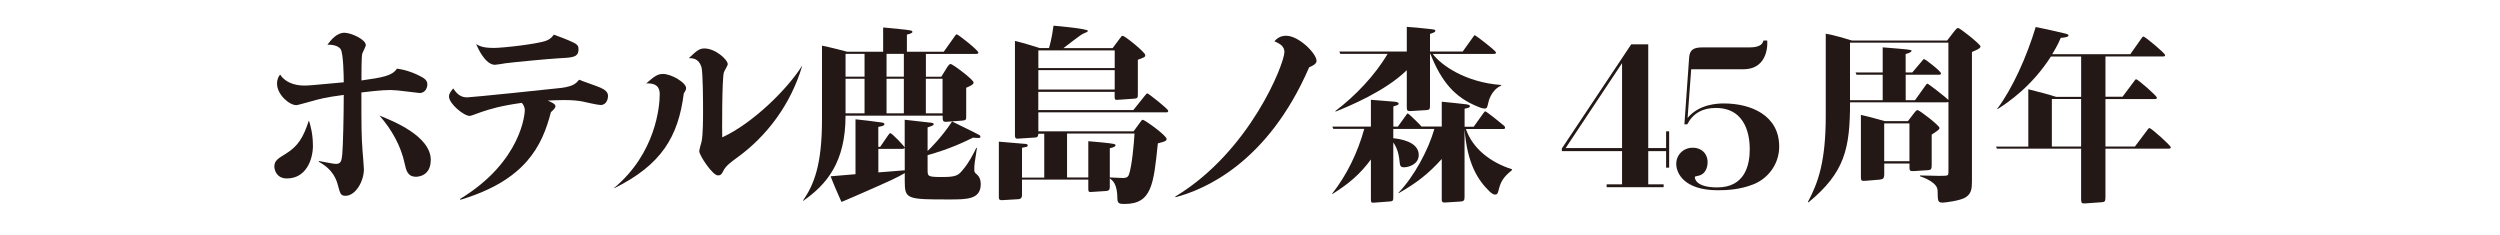 <?xml version="1.0" encoding="UTF-8"?><svg id="copy" xmlns="http://www.w3.org/2000/svg" width="500" height="47" viewBox="0 0 500 47"><defs><style>.cls-1{fill:#231815;}</style></defs><path class="cls-1" d="M62.59,29.08c0,2.96-1.44,6.61-5.21,6.61-2.2,0-2.51-1.9-2.51-2.36,0-1.18,.68-1.6,2.24-2.55,2.55-1.56,3.57-3.34,4.67-6.69,.34,1.1,.8,2.7,.8,4.98Zm1.18,3.12c2.62,.49,2.93,.57,3.46,.57,.87,0,1.1-.49,1.22-1.9,.15-1.48,.3-7.67,.3-11.89-3.84,.53-4.41,.68-7.37,1.52-.15,.04-1.9,.53-2.09,.53-1.52,0-3.88-2.2-3.88-4.26,0-1.03,.34-1.48,.61-1.86,.87,1.37,2.62,2.2,4.79,2.2,.95,0,1.33-.04,7.94-.65,0-1.29-.08-5.78-.61-6.61-.27-.42-1.03-.95-2.66-.91,.76-.99,1.86-2.39,3.42-2.39,1.29,0,4.26,1.33,4.26,2.47,0,.3-.65,1.48-.72,1.75-.15,.61-.15,4.22-.15,5.32,4.37-.61,6.16-.95,7.1-2.36,1.79,.23,3.57,.87,5.17,1.79,.76,.46,.91,.91,.91,1.37s-.27,1.71-1.56,1.71c-.15,0-2.32-.27-2.55-.3-1.33-.19-2.7-.3-3.27-.3-1.82,0-4.9,.38-5.81,.49,0,6.76,0,8.66,.23,11.7,.04,.57,.27,3.12,.27,3.65,0,2.43-1.67,5.32-3.69,5.32-.95,0-1.06-.46-1.48-2.01-.27-1.03-.87-3.19-3.84-4.79v-.15Zm22.38-.19c0,3.27-2.66,3.34-2.96,3.34-1.67,0-1.98-1.33-2.24-2.58-.76-3.61-2.62-6.88-5.05-9.65,2.66,1.06,10.26,4.07,10.26,8.89Z"/><path class="cls-1" d="M92,39.8c12.46-7.56,12.96-17.33,12.96-17.71,0-.3-.04-.91-.61-1.52-4.33,.61-6.34,1.25-8.05,1.82-.27,.08-2.13,.8-2.32,.8-1.25,0-4.18-2.47-4.18-3.88,0-.53,.19-.8,.84-1.63,1.06,1.63,2.01,1.79,2.85,1.79,.72,0,17.4-1.71,18.88-1.9,2.36-.34,2.85-.91,3.46-1.63,.65,.3,3.61,1.29,4.18,1.56,.95,.42,1.6,.87,1.6,1.71,0,.42-.23,1.79-1.48,1.79-.61,0-3.19-.61-3.72-.72-.91-.15-1.86-.27-3.61-.27-1.41,0-2.74,.08-3.27,.11,.57,.23,1.56,.65,1.56,1.1,0,.38-.34,.68-.91,1.22-1.75,6.76-5.05,13.6-18.12,17.52l-.04-.15Zm6.61-30.21c2.13,0,8.81-.8,10.52-1.41,1.03-.38,1.33-.84,1.63-1.25,.84,.3,2.85,1.03,4.03,1.63,.84,.42,.91,.8,.91,1.29,0,1.63-1.14,1.67-4.14,1.82-1.63,.08-9.19,.8-10.52,.99-.15,.04-1.79,.3-2.05,.3-1.9,0-3.38-3.23-3.76-4.14,.65,.38,1.37,.76,3.38,.76Z"/><path class="cls-1" d="M122.82,37.59c8.32-6.92,9.12-16.3,9.12-18.66,0-.72,0-2.39-2.7-2.24,1.56-1.37,2.24-1.9,3.34-1.9,1.79,0,4.64,1.79,4.64,2.81,0,.38-.19,.68-.46,1.06-1.1,8.7-4.48,14.32-13.94,19v-.08Zm37.58-24.28c-2.24,7.45-6.92,13.91-13.22,18.39-.76,.57-1.98,1.41-2.47,2.39-.34,.68-.49,.99-1.14,.99-1.06,0-3.72-4.03-3.72-4.83,0-.3,.38-1.63,.46-1.9,.3-1.33,.3-4.83,.3-6.12,0-1.48,0-7.9-.34-8.89-.57-1.71-1.82-1.71-2.51-1.71,1.52-1.41,2.05-1.94,3.12-1.94,2.2,0,4.67,2.24,4.67,3.15,0,.27-.68,1.33-.76,1.6-.42,1.03-.38,12.92-.34,13.03,6.12-2.81,13.03-9.65,15.92-14.25l.04,.08Z"/><path class="cls-1" d="M188.75,10.35l2.13-3c.15-.23,.34-.49,.46-.49,.27,0,4.33,3.19,4.33,3.65,0,.27-.23,.27-.46,.27h-10.03v4.56h3.08l1.25-2.01c.15-.23,.38-.53,.61-.53,.42,0,4.6,3.15,4.6,3.69,0,.42-.61,.68-1.48,1.06v5.74c0,.68-.04,.76-.87,.84l-3.12,.23c-.72,.04-.72-.3-.72-1.22h-19.42c0,9.31-3.76,13.75-8.51,17.06v-.08c2.24-3.27,3.8-7.22,3.8-16.22V9.13c1.75,.34,4.6,1.1,5.05,1.22h7.18V5.49c2.28,.23,4.56,.42,5.32,.57,.23,.04,.53,.08,.53,.3,0,.15,0,.27-1.1,.57v3.42h7.37Zm-7.79,13.6c.76,.08,4.98,.57,5.4,.61,.15,.04,.38,.08,.38,.27,0,.23-.27,.34-1.22,.65v4.71c.57-.53,2.81-2.74,4.9-5.89,.84,.42,4.71,2.28,5.43,2.7,.08,.04,.23,.15,.23,.3,0,.34-.15,.34-1.48,.23-4.45,2.24-8.09,3.23-9.08,3.5v2.85c0,1.44,0,1.52,3.04,1.52,2.62,0,3.12-.34,3.95-1.37,1.33-1.56,1.98-2.93,2.77-4.48l.11,.04c-.46,2.85-.53,3.42-.53,4.18,0,.61,.04,.72,.42,1.03,.65,.53,.87,1.25,.87,2.01,0,3.08-2.74,3.08-6.35,3.08-8.32,0-8.85-.04-8.85-3.57v-1.71c-1.52,.91-2.32,1.29-9.54,4.45-2.13,.91-2.36,1.03-3.12,1.33-.76-1.71-1.52-3.42-2.17-5.13l4.98-.42v-10.98c1.37,.15,3.84,.42,5.32,.65,.23,.04,.46,.11,.46,.34,0,.3-.46,.38-1.22,.53v3.99h.38l1.56-2.28c.23-.34,.34-.46,.49-.46,.27,0,2.81,2.62,2.85,2.89v-5.55Zm-11.85-13.18v4.56h3.8v-4.56h-3.8Zm0,4.98v6.92h3.8v-6.92h-3.8Zm11.85,13.83c-.08,.15-.27,.19-.46,.19h-4.83v4.71l5.28-.42v-4.48Zm-3.65-18.81v4.56h3.46v-4.56h-3.46Zm0,4.98v6.92h3.46v-6.92h-3.46Zm7.86,0v6.92h3.34v-6.92h-3.34Z"/><path class="cls-1" d="M226.71,26.27l1.33-1.82c.3-.42,.34-.49,.53-.49,.34,0,4.75,3.12,4.75,3.84,0,.23,0,.46-1.75,.87-.84,8.21-1.22,12.12-6.65,12.12-.91,0-1.44-.04-1.44-1.03,0-3.08-1.03-3.72-1.52-4.07v1.56c0,.49,0,.91-.76,.95l-2.89,.19c-.46,.04-.65,0-.65-.53v-1.94h-13.26v2.89c0,.49,0,.99-.76,1.03l-3.19,.19c-.65,.04-.68-.23-.68-.76v-10.94l5.43,.46c.11,0,.34,.08,.34,.3,0,.27-.11,.27-1.14,.46v5.97h4.45v-8.78h-1.18c-.04,.38-.04,.72-.65,.76l-3.46,.23c-.53,.04-.57-.27-.57-.8V8.18c1.94,.46,4.48,1.29,4.98,1.44h1.82c.15-.46,.61-2.09,.91-4.48,.68,.04,6.88,.61,6.88,1.03,0,.19-.3,.3-.95,.57-.49,.19-3.12,2.28-3.95,2.89h9.84l1.48-1.98c.3-.42,.38-.49,.53-.49,.46,0,4.52,3.31,4.52,3.84,0,.42-.15,.46-1.48,.95v6.95c0,.65-.08,.8-.8,.84l-3.31,.23c-.53,.04-.53-.15-.53-.76v-.84h-15.27v3.65h19l2.32-2.89c.23-.3,.38-.46,.49-.46,.19,0,4.18,3.12,4.18,3.5,0,.3-.27,.3-.49,.3h-25.49v3.8h19.04Zm-19.04-16.19v3.53h15.27v-3.53h-15.27Zm0,3.95v3.88h15.27v-3.88h-15.27Zm9.99,21.47v-7.26c1.56,.11,4.26,.38,5.02,.53,.19,.04,.42,.08,.42,.3,0,.34-.8,.49-1.14,.57v5.85c.61,.04,2.17,.11,2.62,.11,.49,0,.95-.08,1.18-.61,.61-1.56,1.06-6.5,1.14-8.28h-13.49v8.78h4.26Z"/><path class="cls-1" d="M235.07,39.3c14.97-9.04,21.81-26.6,21.81-28.88,0-1.06-.68-1.6-2.01-2.17,.49-.49,1.1-1.1,2.36-1.1,2.55,0,6.08,3.57,6.08,5.02,0,.61-.76,.99-1.48,1.29-8.32,19.23-21.09,24.51-26.75,25.99v-.15Z"/><path class="cls-1" d="M288.35,25.36v-5.02c.8,.08,4.86,.49,4.98,.53,.19,.04,.65,.11,.65,.34,0,.34-.34,.38-1.06,.53v3.61h1.82l1.9-2.66c.23-.3,.3-.42,.42-.42,.23,0,3.57,2.7,3.76,2.89,.11,.08,.19,.23,.19,.34,0,.27-.15,.3-.27,.3h-7.56c1.33,3.88,4.83,6.65,9.23,8.06v.15c-1.18,.99-2.17,1.86-2.62,3.76-.23,.91-.3,1.14-.8,1.14-.19,0-.49-.08-1.03-.57-2.36-2.28-4.52-5.55-5.05-12.54v13.56c0,.65-.08,.91-.84,.95l-3,.19c-.72,.04-.72-.23-.72-.76v-7.94c-2.7,3-5.09,4.83-8.62,6.84l-.04-.08c3.12-3.23,6-8.59,7.18-12.77h-8.21v1.86c1.22,.11,5.09,.65,5.09,3.34,0,1.94-2.13,2.47-2.93,2.47-.68,0-.8-.3-.87-.87-.11-1.14-.3-2.7-1.29-4.1v10.9c0,.72-.04,.87-.76,.91l-3.04,.23c-.61,.04-.68,0-.68-.8v-7.83c-2.17,2.93-4.29,4.75-7.71,6.92l-.04-.08c2.96-3.76,5.13-8.28,6.42-12.96h-6.19l-.19-.46h7.71v-5.36c.76,.08,4.07,.34,4.75,.38,.27,.04,.8,.11,.8,.38,0,.23-.11,.27-1.06,.57v4.03h.91l1.56-2.17c.27-.38,.3-.46,.42-.46,.15,0,2.58,2.36,2.74,2.62h4.07Zm-1.82-14.59c1.71,2.28,6.54,5.7,13.72,6.23v.11c-2.05,.91-2.55,3.19-2.62,3.57-.19,.8-.23,1.03-.72,1.03-.46,0-1.18-.3-1.33-.38-4.56-1.82-7.26-4.9-9.5-10.56h-.08v10.26c0,.76-.04,.95-.72,.99l-3.12,.19c-.76,.04-.8-.19-.8-.84v-7.33c-4.33,4.22-11.51,7.18-14.25,8.28l-.04-.11c3.91-2.96,7.94-7.14,10.45-11.44h-9.46l-.19-.46h13.49V5.37c1.33,.08,2.81,.23,4.14,.38,1.41,.15,1.56,.15,1.56,.46,0,.27-.76,.46-1.06,.57v3.53h6.54l1.98-2.77c.3-.42,.34-.49,.46-.49s4.22,3.08,4.22,3.46c0,.27-.27,.27-.46,.27h-12.2Z"/><path class="cls-1" d="M329.65,8.87V29.61h3.57v-3.34h.61v7.26h-.61v-3.31h-3.57v6.65h3.08v.57h-11.4v-.57h3.08v-6.65h-12.04v-.53l13.87-20.82h3.42Zm-5.24,3.76l-11.28,16.98h11.28V12.63Z"/><path class="cls-1" d="M353.44,8.11c.04,.19,.46,5.74-4.79,5.74h-10.41l-.72,9.73c2.32-2.77,6-2.89,7.26-2.89,5.4,0,11.06,2.36,11.06,8.62,0,3.69-2.43,6.54-5.28,7.6-2.55,.99-5.05,1.14-6.99,1.14-6.72,0-8.32-3.38-8.32-5.28,0-1.75,1.37-3.23,3.31-3.23,1.63,0,2.96,1.06,2.96,2.93,0,.19,0,2.36-1.94,2.7-.53,.11-.61,.11-.61,.3,0,.27,.23,2.01,4.48,2.01,5.55,0,6.5-4.48,6.5-7.64,0-2.05-.42-8.25-6.8-8.25-2.58,0-4.52,1.03-5.7,3.27h-.57l.95-13.37c.11-1.6,.99-2.01,2.66-2.01h9.46c2.36,0,2.62-.95,2.74-1.37h.76Z"/><path class="cls-1" d="M389.42,8.11l1.44-1.86c.38-.46,.53-.65,.76-.65,.38,0,4.48,3.27,4.48,3.69s-.91,.76-1.71,1.1v25.76c0,1.63-.11,2.55-1.25,3.31-1.03,.68-4.14,1.06-4.56,1.06-1.03,0-1.03-.23-1.06-2.39,0-1.56-2.55-2.55-3.53-2.89v-.15c.57,0,3.23,.08,3.76,.08,.3,0,1.52,0,1.67-.08,.27-.11,.27-.23,.27-1.22v-13.45q-.19,.04-.42,.04h-19.26c0,9.23-1.03,14.02-8.32,20.02l-.11-.08c2.09-3.95,3.57-8.13,3.57-17.29V6.74c1.67,.3,3.53,.84,5.24,1.37h19.04Zm-19.42,.42v11.51h6.54v-5.09h-5.24l-.19-.46h5.43v-5.02c5.21,.42,5.77,.46,5.77,.68s-.46,.49-1.18,.65v3.69h1.33l1.9-2.24c.23-.3,.3-.42,.46-.42,.27,0,3.38,2.43,3.38,2.85,0,.27-.27,.27-.49,.27h-6.57v5.09h1.86l2.01-2.81c.3-.42,.34-.49,.49-.49,.19,0,3.84,2.85,4.18,3.27V8.53h-19.68Zm11.59,15.69l1.1-1.44c.53-.68,.61-.76,.84-.76,.34,0,4.37,3.08,4.37,3.57,0,.34-.57,.68-1.56,1.33v5.89c0,.84,0,1.18-.72,1.22l-2.85,.19c-.8,.04-.87-.11-.87-.76v-.76h-5.05v2.09c0,.91-.23,1.06-.95,1.14l-2.77,.23c-.87,.08-.95-.08-.95-.76v-12.42c1.48,.3,4.48,1.18,4.79,1.25h4.64Zm-4.75,.46v7.56h5.05v-7.56h-5.05Z"/><path class="cls-1" d="M424.5,19.35l2.28-3.04c.19-.27,.3-.46,.46-.46,.3,0,4.14,3.31,4.14,3.69,0,.27-.23,.27-.49,.27h-9.8v9.5h5.89l2.43-3.23c.15-.23,.3-.46,.49-.46,.38,0,4.26,3.5,4.26,3.84,0,.27-.27,.27-.49,.27h-12.58v9.73c0,.84-.15,.95-.8,.99l-3.23,.23c-.65,.04-.84-.04-.84-.8v-10.14h-16.83l-.19-.42h6.46v-11.47c2.58,.65,4.14,1.06,5.55,1.52h5.02V11.3h-6.04c-3.84,5.97-8.47,9.12-10.68,10.52l-.08-.04c3.04-4.03,5.93-10.45,7.71-16.38,1.82,.38,4.03,.84,6,1.33,.27,.08,.57,.15,.57,.38s-.68,.42-1.56,.46c-.42,.99-.87,1.9-1.71,3.27h15.62l2.17-3.08c.11-.15,.3-.46,.46-.46,.3,0,4.33,3.34,4.33,3.72,0,.27-.23,.27-.49,.27h-11.44v8.05h3.42Zm-8.28,9.95v-9.5h-5.85v9.5h5.85Z"/></svg>